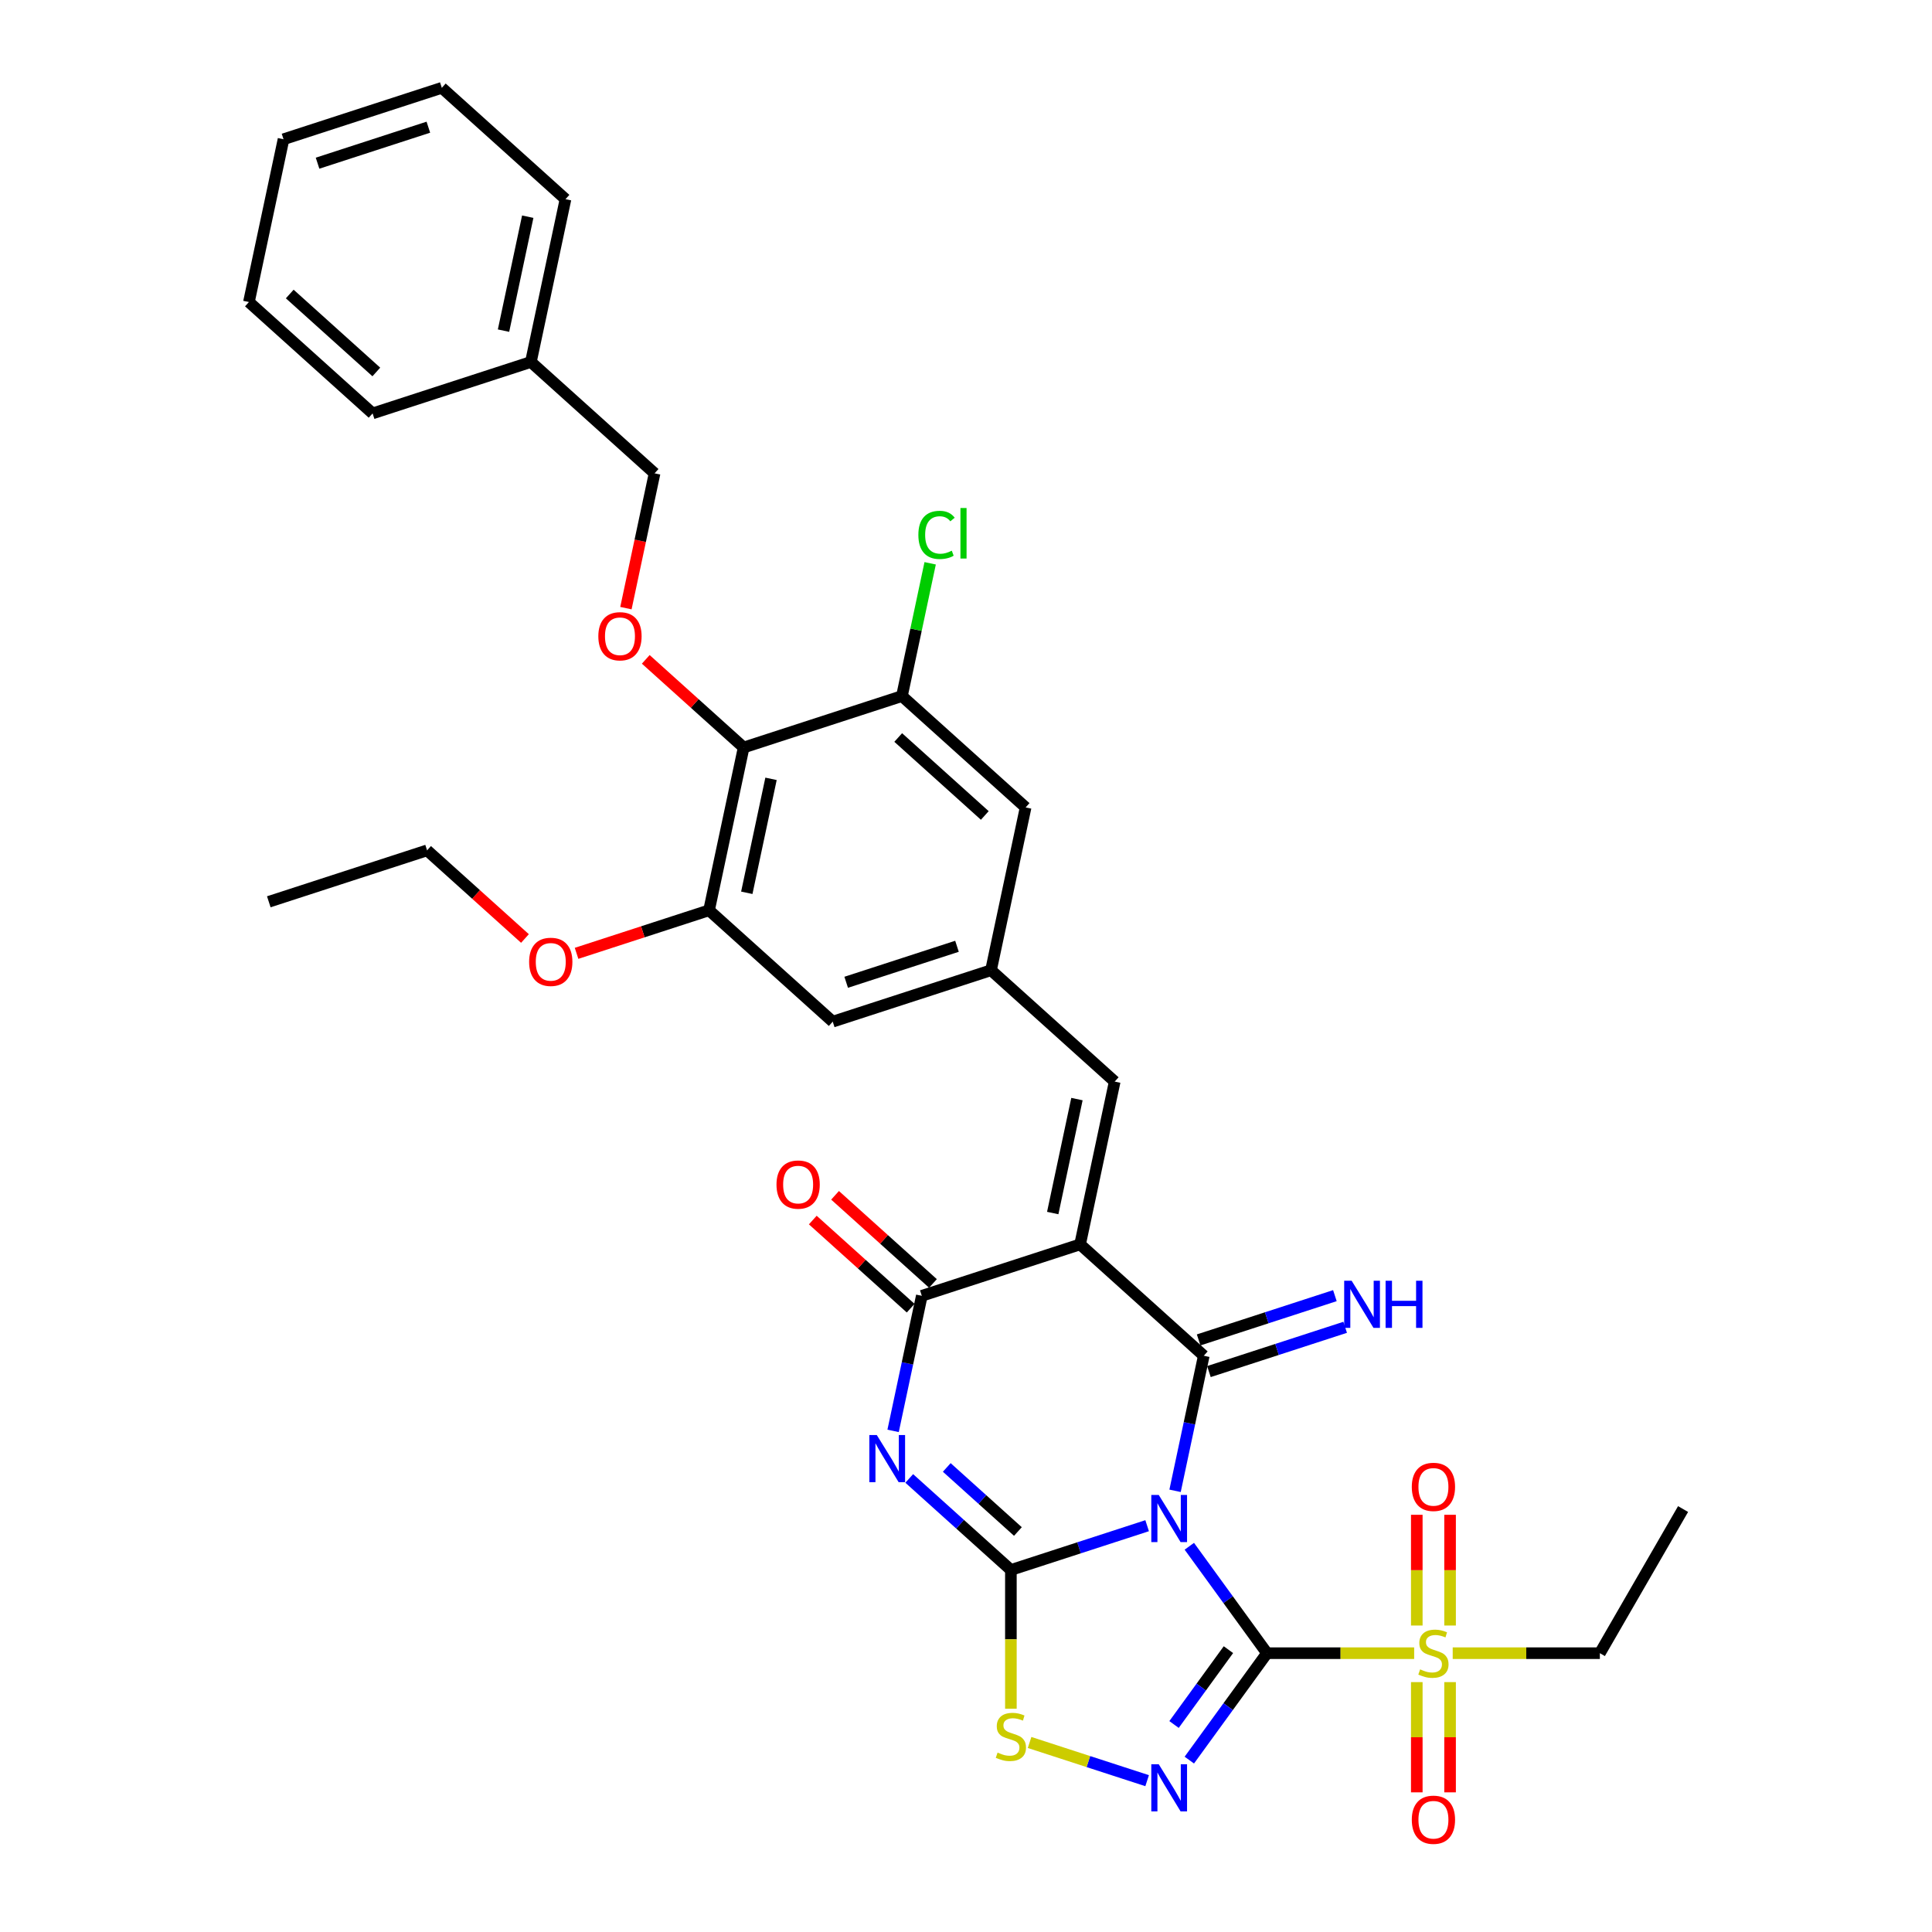 <?xml version='1.0' encoding='iso-8859-1'?>
<svg version='1.1' baseProfile='full'
              xmlns='http://www.w3.org/2000/svg'
                      xmlns:rdkit='http://www.rdkit.org/xml'
                      xmlns:xlink='http://www.w3.org/1999/xlink'
                  xml:space='preserve'
width='1000px' height='1000px' viewBox='0 0 1000 1000'>
<!-- END OF HEADER -->
<rect style='opacity:1.0;fill:#FFFFFF;stroke:none' width='1000' height='1000' x='0' y='0'> </rect>
<path class='bond-0' d='M 615.59,800.346 L 635.693,828.016' style='fill:none;fill-rule:evenodd;stroke:#0000FF;stroke-width:6px;stroke-linecap:butt;stroke-linejoin:miter;stroke-opacity:1' />
<path class='bond-0' d='M 635.693,828.016 L 655.797,855.686' style='fill:none;fill-rule:evenodd;stroke:#000000;stroke-width:6px;stroke-linecap:butt;stroke-linejoin:miter;stroke-opacity:1' />
<path class='bond-1' d='M 593.757,789.7 L 558.496,801.157' style='fill:none;fill-rule:evenodd;stroke:#0000FF;stroke-width:6px;stroke-linecap:butt;stroke-linejoin:miter;stroke-opacity:1' />
<path class='bond-1' d='M 558.496,801.157 L 523.235,812.614' style='fill:none;fill-rule:evenodd;stroke:#000000;stroke-width:6px;stroke-linecap:butt;stroke-linejoin:miter;stroke-opacity:1' />
<path class='bond-2' d='M 608.213,771.642 L 615.643,736.687' style='fill:none;fill-rule:evenodd;stroke:#0000FF;stroke-width:6px;stroke-linecap:butt;stroke-linejoin:miter;stroke-opacity:1' />
<path class='bond-2' d='M 615.643,736.687 L 623.073,701.732' style='fill:none;fill-rule:evenodd;stroke:#000000;stroke-width:6px;stroke-linecap:butt;stroke-linejoin:miter;stroke-opacity:1' />
<path class='bond-5' d='M 655.797,855.686 L 635.693,883.357' style='fill:none;fill-rule:evenodd;stroke:#000000;stroke-width:6px;stroke-linecap:butt;stroke-linejoin:miter;stroke-opacity:1' />
<path class='bond-5' d='M 635.693,883.357 L 615.59,911.027' style='fill:none;fill-rule:evenodd;stroke:#0000FF;stroke-width:6px;stroke-linecap:butt;stroke-linejoin:miter;stroke-opacity:1' />
<path class='bond-5' d='M 635.828,853.861 L 621.755,873.23' style='fill:none;fill-rule:evenodd;stroke:#000000;stroke-width:6px;stroke-linecap:butt;stroke-linejoin:miter;stroke-opacity:1' />
<path class='bond-5' d='M 621.755,873.23 L 607.682,892.599' style='fill:none;fill-rule:evenodd;stroke:#0000FF;stroke-width:6px;stroke-linecap:butt;stroke-linejoin:miter;stroke-opacity:1' />
<path class='bond-7' d='M 655.797,855.686 L 693.881,855.686' style='fill:none;fill-rule:evenodd;stroke:#000000;stroke-width:6px;stroke-linecap:butt;stroke-linejoin:miter;stroke-opacity:1' />
<path class='bond-7' d='M 693.881,855.686 L 731.966,855.686' style='fill:none;fill-rule:evenodd;stroke:#CCCC00;stroke-width:6px;stroke-linecap:butt;stroke-linejoin:miter;stroke-opacity:1' />
<path class='bond-4' d='M 523.235,812.614 L 496.929,788.928' style='fill:none;fill-rule:evenodd;stroke:#000000;stroke-width:6px;stroke-linecap:butt;stroke-linejoin:miter;stroke-opacity:1' />
<path class='bond-4' d='M 496.929,788.928 L 470.623,765.242' style='fill:none;fill-rule:evenodd;stroke:#0000FF;stroke-width:6px;stroke-linecap:butt;stroke-linejoin:miter;stroke-opacity:1' />
<path class='bond-4' d='M 526.871,792.705 L 508.457,776.125' style='fill:none;fill-rule:evenodd;stroke:#000000;stroke-width:6px;stroke-linecap:butt;stroke-linejoin:miter;stroke-opacity:1' />
<path class='bond-4' d='M 508.457,776.125 L 490.043,759.544' style='fill:none;fill-rule:evenodd;stroke:#0000FF;stroke-width:6px;stroke-linecap:butt;stroke-linejoin:miter;stroke-opacity:1' />
<path class='bond-8' d='M 523.235,812.614 L 523.235,848.528' style='fill:none;fill-rule:evenodd;stroke:#000000;stroke-width:6px;stroke-linecap:butt;stroke-linejoin:miter;stroke-opacity:1' />
<path class='bond-8' d='M 523.235,848.528 L 523.235,884.441' style='fill:none;fill-rule:evenodd;stroke:#CCCC00;stroke-width:6px;stroke-linecap:butt;stroke-linejoin:miter;stroke-opacity:1' />
<path class='bond-3' d='M 623.073,701.732 L 559.055,644.091' style='fill:none;fill-rule:evenodd;stroke:#000000;stroke-width:6px;stroke-linecap:butt;stroke-linejoin:miter;stroke-opacity:1' />
<path class='bond-14' d='M 625.735,709.925 L 660.996,698.468' style='fill:none;fill-rule:evenodd;stroke:#000000;stroke-width:6px;stroke-linecap:butt;stroke-linejoin:miter;stroke-opacity:1' />
<path class='bond-14' d='M 660.996,698.468 L 696.258,687.011' style='fill:none;fill-rule:evenodd;stroke:#0000FF;stroke-width:6px;stroke-linecap:butt;stroke-linejoin:miter;stroke-opacity:1' />
<path class='bond-14' d='M 620.411,693.54 L 655.672,682.082' style='fill:none;fill-rule:evenodd;stroke:#000000;stroke-width:6px;stroke-linecap:butt;stroke-linejoin:miter;stroke-opacity:1' />
<path class='bond-14' d='M 655.672,682.082 L 690.934,670.625' style='fill:none;fill-rule:evenodd;stroke:#0000FF;stroke-width:6px;stroke-linecap:butt;stroke-linejoin:miter;stroke-opacity:1' />
<path class='bond-6' d='M 559.055,644.091 L 477.127,670.711' style='fill:none;fill-rule:evenodd;stroke:#000000;stroke-width:6px;stroke-linecap:butt;stroke-linejoin:miter;stroke-opacity:1' />
<path class='bond-9' d='M 559.055,644.091 L 576.966,559.829' style='fill:none;fill-rule:evenodd;stroke:#000000;stroke-width:6px;stroke-linecap:butt;stroke-linejoin:miter;stroke-opacity:1' />
<path class='bond-9' d='M 544.89,627.869 L 557.427,568.886' style='fill:none;fill-rule:evenodd;stroke:#000000;stroke-width:6px;stroke-linecap:butt;stroke-linejoin:miter;stroke-opacity:1' />
<path class='bond-35' d='M 462.268,740.621 L 469.698,705.666' style='fill:none;fill-rule:evenodd;stroke:#0000FF;stroke-width:6px;stroke-linecap:butt;stroke-linejoin:miter;stroke-opacity:1' />
<path class='bond-35' d='M 469.698,705.666 L 477.127,670.711' style='fill:none;fill-rule:evenodd;stroke:#000000;stroke-width:6px;stroke-linecap:butt;stroke-linejoin:miter;stroke-opacity:1' />
<path class='bond-34' d='M 593.757,921.673 L 563.334,911.787' style='fill:none;fill-rule:evenodd;stroke:#0000FF;stroke-width:6px;stroke-linecap:butt;stroke-linejoin:miter;stroke-opacity:1' />
<path class='bond-34' d='M 563.334,911.787 L 532.91,901.902' style='fill:none;fill-rule:evenodd;stroke:#CCCC00;stroke-width:6px;stroke-linecap:butt;stroke-linejoin:miter;stroke-opacity:1' />
<path class='bond-20' d='M 482.892,664.309 L 457.559,641.499' style='fill:none;fill-rule:evenodd;stroke:#000000;stroke-width:6px;stroke-linecap:butt;stroke-linejoin:miter;stroke-opacity:1' />
<path class='bond-20' d='M 457.559,641.499 L 432.226,618.69' style='fill:none;fill-rule:evenodd;stroke:#FF0000;stroke-width:6px;stroke-linecap:butt;stroke-linejoin:miter;stroke-opacity:1' />
<path class='bond-20' d='M 471.363,677.112 L 446.031,654.303' style='fill:none;fill-rule:evenodd;stroke:#000000;stroke-width:6px;stroke-linecap:butt;stroke-linejoin:miter;stroke-opacity:1' />
<path class='bond-20' d='M 446.031,654.303 L 420.698,631.493' style='fill:none;fill-rule:evenodd;stroke:#FF0000;stroke-width:6px;stroke-linecap:butt;stroke-linejoin:miter;stroke-opacity:1' />
<path class='bond-16' d='M 750.556,841.369 L 750.556,812.711' style='fill:none;fill-rule:evenodd;stroke:#CCCC00;stroke-width:6px;stroke-linecap:butt;stroke-linejoin:miter;stroke-opacity:1' />
<path class='bond-16' d='M 750.556,812.711 L 750.556,784.053' style='fill:none;fill-rule:evenodd;stroke:#FF0000;stroke-width:6px;stroke-linecap:butt;stroke-linejoin:miter;stroke-opacity:1' />
<path class='bond-16' d='M 733.327,841.369 L 733.327,812.711' style='fill:none;fill-rule:evenodd;stroke:#CCCC00;stroke-width:6px;stroke-linecap:butt;stroke-linejoin:miter;stroke-opacity:1' />
<path class='bond-16' d='M 733.327,812.711 L 733.327,784.053' style='fill:none;fill-rule:evenodd;stroke:#FF0000;stroke-width:6px;stroke-linecap:butt;stroke-linejoin:miter;stroke-opacity:1' />
<path class='bond-17' d='M 733.327,870.658 L 733.327,899.187' style='fill:none;fill-rule:evenodd;stroke:#CCCC00;stroke-width:6px;stroke-linecap:butt;stroke-linejoin:miter;stroke-opacity:1' />
<path class='bond-17' d='M 733.327,899.187 L 733.327,927.715' style='fill:none;fill-rule:evenodd;stroke:#FF0000;stroke-width:6px;stroke-linecap:butt;stroke-linejoin:miter;stroke-opacity:1' />
<path class='bond-17' d='M 750.556,870.658 L 750.556,899.187' style='fill:none;fill-rule:evenodd;stroke:#CCCC00;stroke-width:6px;stroke-linecap:butt;stroke-linejoin:miter;stroke-opacity:1' />
<path class='bond-17' d='M 750.556,899.187 L 750.556,927.715' style='fill:none;fill-rule:evenodd;stroke:#FF0000;stroke-width:6px;stroke-linecap:butt;stroke-linejoin:miter;stroke-opacity:1' />
<path class='bond-23' d='M 751.917,855.686 L 790.001,855.686' style='fill:none;fill-rule:evenodd;stroke:#CCCC00;stroke-width:6px;stroke-linecap:butt;stroke-linejoin:miter;stroke-opacity:1' />
<path class='bond-23' d='M 790.001,855.686 L 828.086,855.686' style='fill:none;fill-rule:evenodd;stroke:#000000;stroke-width:6px;stroke-linecap:butt;stroke-linejoin:miter;stroke-opacity:1' />
<path class='bond-13' d='M 576.966,559.829 L 512.948,502.187' style='fill:none;fill-rule:evenodd;stroke:#000000;stroke-width:6px;stroke-linecap:butt;stroke-linejoin:miter;stroke-opacity:1' />
<path class='bond-10' d='M 384.913,386.903 L 367.003,471.165' style='fill:none;fill-rule:evenodd;stroke:#000000;stroke-width:6px;stroke-linecap:butt;stroke-linejoin:miter;stroke-opacity:1' />
<path class='bond-10' d='M 399.079,403.125 L 386.541,462.108' style='fill:none;fill-rule:evenodd;stroke:#000000;stroke-width:6px;stroke-linecap:butt;stroke-linejoin:miter;stroke-opacity:1' />
<path class='bond-15' d='M 384.913,386.903 L 359.58,364.094' style='fill:none;fill-rule:evenodd;stroke:#000000;stroke-width:6px;stroke-linecap:butt;stroke-linejoin:miter;stroke-opacity:1' />
<path class='bond-15' d='M 359.58,364.094 L 334.248,341.284' style='fill:none;fill-rule:evenodd;stroke:#FF0000;stroke-width:6px;stroke-linecap:butt;stroke-linejoin:miter;stroke-opacity:1' />
<path class='bond-36' d='M 384.913,386.903 L 466.841,360.283' style='fill:none;fill-rule:evenodd;stroke:#000000;stroke-width:6px;stroke-linecap:butt;stroke-linejoin:miter;stroke-opacity:1' />
<path class='bond-11' d='M 466.841,360.283 L 530.859,417.925' style='fill:none;fill-rule:evenodd;stroke:#000000;stroke-width:6px;stroke-linecap:butt;stroke-linejoin:miter;stroke-opacity:1' />
<path class='bond-11' d='M 464.915,381.733 L 509.728,422.082' style='fill:none;fill-rule:evenodd;stroke:#000000;stroke-width:6px;stroke-linecap:butt;stroke-linejoin:miter;stroke-opacity:1' />
<path class='bond-21' d='M 466.841,360.283 L 474.145,325.923' style='fill:none;fill-rule:evenodd;stroke:#000000;stroke-width:6px;stroke-linecap:butt;stroke-linejoin:miter;stroke-opacity:1' />
<path class='bond-21' d='M 474.145,325.923 L 481.448,291.562' style='fill:none;fill-rule:evenodd;stroke:#00CC00;stroke-width:6px;stroke-linecap:butt;stroke-linejoin:miter;stroke-opacity:1' />
<path class='bond-12' d='M 367.003,471.165 L 431.02,528.807' style='fill:none;fill-rule:evenodd;stroke:#000000;stroke-width:6px;stroke-linecap:butt;stroke-linejoin:miter;stroke-opacity:1' />
<path class='bond-24' d='M 367.003,471.165 L 332.715,482.306' style='fill:none;fill-rule:evenodd;stroke:#000000;stroke-width:6px;stroke-linecap:butt;stroke-linejoin:miter;stroke-opacity:1' />
<path class='bond-24' d='M 332.715,482.306 L 298.427,493.447' style='fill:none;fill-rule:evenodd;stroke:#FF0000;stroke-width:6px;stroke-linecap:butt;stroke-linejoin:miter;stroke-opacity:1' />
<path class='bond-18' d='M 512.948,502.187 L 530.859,417.925' style='fill:none;fill-rule:evenodd;stroke:#000000;stroke-width:6px;stroke-linecap:butt;stroke-linejoin:miter;stroke-opacity:1' />
<path class='bond-19' d='M 512.948,502.187 L 431.02,528.807' style='fill:none;fill-rule:evenodd;stroke:#000000;stroke-width:6px;stroke-linecap:butt;stroke-linejoin:miter;stroke-opacity:1' />
<path class='bond-19' d='M 495.335,489.794 L 437.985,508.428' style='fill:none;fill-rule:evenodd;stroke:#000000;stroke-width:6px;stroke-linecap:butt;stroke-linejoin:miter;stroke-opacity:1' />
<path class='bond-22' d='M 323.975,314.772 L 331.39,279.886' style='fill:none;fill-rule:evenodd;stroke:#FF0000;stroke-width:6px;stroke-linecap:butt;stroke-linejoin:miter;stroke-opacity:1' />
<path class='bond-22' d='M 331.39,279.886 L 338.806,245' style='fill:none;fill-rule:evenodd;stroke:#000000;stroke-width:6px;stroke-linecap:butt;stroke-linejoin:miter;stroke-opacity:1' />
<path class='bond-25' d='M 338.806,245 L 274.788,187.358' style='fill:none;fill-rule:evenodd;stroke:#000000;stroke-width:6px;stroke-linecap:butt;stroke-linejoin:miter;stroke-opacity:1' />
<path class='bond-29' d='M 828.086,855.686 L 871.158,781.083' style='fill:none;fill-rule:evenodd;stroke:#000000;stroke-width:6px;stroke-linecap:butt;stroke-linejoin:miter;stroke-opacity:1' />
<path class='bond-26' d='M 271.722,485.763 L 246.389,462.953' style='fill:none;fill-rule:evenodd;stroke:#FF0000;stroke-width:6px;stroke-linecap:butt;stroke-linejoin:miter;stroke-opacity:1' />
<path class='bond-26' d='M 246.389,462.953 L 221.057,440.144' style='fill:none;fill-rule:evenodd;stroke:#000000;stroke-width:6px;stroke-linecap:butt;stroke-linejoin:miter;stroke-opacity:1' />
<path class='bond-27' d='M 274.788,187.358 L 292.698,103.096' style='fill:none;fill-rule:evenodd;stroke:#000000;stroke-width:6px;stroke-linecap:butt;stroke-linejoin:miter;stroke-opacity:1' />
<path class='bond-27' d='M 260.622,171.137 L 273.159,112.154' style='fill:none;fill-rule:evenodd;stroke:#000000;stroke-width:6px;stroke-linecap:butt;stroke-linejoin:miter;stroke-opacity:1' />
<path class='bond-28' d='M 274.788,187.358 L 192.86,213.978' style='fill:none;fill-rule:evenodd;stroke:#000000;stroke-width:6px;stroke-linecap:butt;stroke-linejoin:miter;stroke-opacity:1' />
<path class='bond-30' d='M 221.057,440.144 L 139.129,466.764' style='fill:none;fill-rule:evenodd;stroke:#000000;stroke-width:6px;stroke-linecap:butt;stroke-linejoin:miter;stroke-opacity:1' />
<path class='bond-32' d='M 292.698,103.096 L 228.681,45.455' style='fill:none;fill-rule:evenodd;stroke:#000000;stroke-width:6px;stroke-linecap:butt;stroke-linejoin:miter;stroke-opacity:1' />
<path class='bond-31' d='M 192.86,213.978 L 128.842,156.336' style='fill:none;fill-rule:evenodd;stroke:#000000;stroke-width:6px;stroke-linecap:butt;stroke-linejoin:miter;stroke-opacity:1' />
<path class='bond-31' d='M 194.786,192.528 L 149.973,152.179' style='fill:none;fill-rule:evenodd;stroke:#000000;stroke-width:6px;stroke-linecap:butt;stroke-linejoin:miter;stroke-opacity:1' />
<path class='bond-33' d='M 128.842,156.336 L 146.753,72.075' style='fill:none;fill-rule:evenodd;stroke:#000000;stroke-width:6px;stroke-linecap:butt;stroke-linejoin:miter;stroke-opacity:1' />
<path class='bond-37' d='M 228.681,45.455 L 146.753,72.075' style='fill:none;fill-rule:evenodd;stroke:#000000;stroke-width:6px;stroke-linecap:butt;stroke-linejoin:miter;stroke-opacity:1' />
<path class='bond-37' d='M 221.716,65.833 L 164.366,84.467' style='fill:none;fill-rule:evenodd;stroke:#000000;stroke-width:6px;stroke-linecap:butt;stroke-linejoin:miter;stroke-opacity:1' />
<path  class='atom-0' d='M 599.77 773.796
L 607.764 786.718
Q 608.557 787.993, 609.832 790.301
Q 611.107 792.61, 611.176 792.748
L 611.176 773.796
L 614.415 773.796
L 614.415 798.192
L 611.072 798.192
L 602.492 784.064
Q 601.493 782.411, 600.425 780.515
Q 599.391 778.62, 599.081 778.034
L 599.081 798.192
L 595.911 798.192
L 595.911 773.796
L 599.77 773.796
' fill='#0000FF'/>
<path  class='atom-5' d='M 453.824 742.774
L 461.819 755.696
Q 462.611 756.971, 463.886 759.28
Q 465.161 761.588, 465.23 761.726
L 465.23 742.774
L 468.469 742.774
L 468.469 767.17
L 465.127 767.17
L 456.547 753.043
Q 455.547 751.389, 454.479 749.494
Q 453.445 747.598, 453.135 747.013
L 453.135 767.17
L 449.965 767.17
L 449.965 742.774
L 453.824 742.774
' fill='#0000FF'/>
<path  class='atom-6' d='M 599.77 913.18
L 607.764 926.102
Q 608.557 927.377, 609.832 929.686
Q 611.107 931.994, 611.176 932.132
L 611.176 913.18
L 614.415 913.18
L 614.415 937.576
L 611.072 937.576
L 602.492 923.449
Q 601.493 921.795, 600.425 919.9
Q 599.391 918.005, 599.081 917.419
L 599.081 937.576
L 595.911 937.576
L 595.911 913.18
L 599.77 913.18
' fill='#0000FF'/>
<path  class='atom-8' d='M 735.05 864.06
Q 735.325 864.163, 736.463 864.645
Q 737.6 865.128, 738.84 865.438
Q 740.115 865.713, 741.356 865.713
Q 743.664 865.713, 745.008 864.611
Q 746.352 863.474, 746.352 861.51
Q 746.352 860.166, 745.663 859.339
Q 745.008 858.512, 743.974 858.064
Q 742.941 857.616, 741.218 857.099
Q 739.047 856.444, 737.738 855.824
Q 736.463 855.204, 735.532 853.894
Q 734.636 852.585, 734.636 850.38
Q 734.636 847.313, 736.704 845.418
Q 738.806 843.523, 742.941 843.523
Q 745.766 843.523, 748.971 844.867
L 748.178 847.52
Q 745.249 846.314, 743.044 846.314
Q 740.666 846.314, 739.357 847.313
Q 738.048 848.278, 738.082 849.966
Q 738.082 851.276, 738.737 852.068
Q 739.426 852.861, 740.391 853.309
Q 741.39 853.757, 743.044 854.274
Q 745.249 854.963, 746.559 855.652
Q 747.868 856.341, 748.798 857.754
Q 749.763 859.132, 749.763 861.51
Q 749.763 864.887, 747.489 866.713
Q 745.249 868.505, 741.493 868.505
Q 739.323 868.505, 737.669 868.022
Q 736.049 867.574, 734.119 866.782
L 735.05 864.06
' fill='#CCCC00'/>
<path  class='atom-9' d='M 516.343 907.132
Q 516.619 907.235, 517.756 907.717
Q 518.893 908.2, 520.134 908.51
Q 521.408 908.786, 522.649 908.786
Q 524.958 908.786, 526.301 907.683
Q 527.645 906.546, 527.645 904.582
Q 527.645 903.238, 526.956 902.411
Q 526.301 901.584, 525.268 901.136
Q 524.234 900.688, 522.511 900.171
Q 520.34 899.516, 519.031 898.896
Q 517.756 898.276, 516.826 896.967
Q 515.93 895.657, 515.93 893.452
Q 515.93 890.385, 517.997 888.49
Q 520.099 886.595, 524.234 886.595
Q 527.06 886.595, 530.264 887.939
L 529.472 890.592
Q 526.543 889.386, 524.337 889.386
Q 521.96 889.386, 520.65 890.385
Q 519.341 891.35, 519.375 893.038
Q 519.375 894.348, 520.03 895.14
Q 520.719 895.933, 521.684 896.381
Q 522.683 896.829, 524.337 897.346
Q 526.543 898.035, 527.852 898.724
Q 529.161 899.413, 530.092 900.826
Q 531.057 902.204, 531.057 904.582
Q 531.057 907.959, 528.782 909.785
Q 526.543 911.577, 522.787 911.577
Q 520.616 911.577, 518.962 911.094
Q 517.342 910.646, 515.413 909.854
L 516.343 907.132
' fill='#CCCC00'/>
<path  class='atom-15' d='M 699.609 662.914
L 707.603 675.836
Q 708.395 677.111, 709.67 679.419
Q 710.945 681.728, 711.014 681.866
L 711.014 662.914
L 714.253 662.914
L 714.253 687.31
L 710.911 687.31
L 702.331 673.183
Q 701.331 671.529, 700.263 669.633
Q 699.23 667.738, 698.919 667.153
L 698.919 687.31
L 695.749 687.31
L 695.749 662.914
L 699.609 662.914
' fill='#0000FF'/>
<path  class='atom-15' d='M 717.182 662.914
L 720.49 662.914
L 720.49 673.286
L 732.964 673.286
L 732.964 662.914
L 736.272 662.914
L 736.272 687.31
L 732.964 687.31
L 732.964 676.043
L 720.49 676.043
L 720.49 687.31
L 717.182 687.31
L 717.182 662.914
' fill='#0000FF'/>
<path  class='atom-16' d='M 309.696 329.331
Q 309.696 323.473, 312.591 320.199
Q 315.485 316.926, 320.895 316.926
Q 326.305 316.926, 329.2 320.199
Q 332.094 323.473, 332.094 329.331
Q 332.094 335.257, 329.165 338.634
Q 326.236 341.977, 320.895 341.977
Q 315.52 341.977, 312.591 338.634
Q 309.696 335.292, 309.696 329.331
M 320.895 339.22
Q 324.617 339.22, 326.615 336.739
Q 328.648 334.224, 328.648 329.331
Q 328.648 324.541, 326.615 322.129
Q 324.617 319.682, 320.895 319.682
Q 317.174 319.682, 315.141 322.094
Q 313.142 324.507, 313.142 329.331
Q 313.142 334.258, 315.141 336.739
Q 317.174 339.22, 320.895 339.22
' fill='#FF0000'/>
<path  class='atom-17' d='M 730.743 769.611
Q 730.743 763.753, 733.637 760.48
Q 736.531 757.206, 741.941 757.206
Q 747.351 757.206, 750.246 760.48
Q 753.14 763.753, 753.14 769.611
Q 753.14 775.538, 750.211 778.915
Q 747.282 782.257, 741.941 782.257
Q 736.566 782.257, 733.637 778.915
Q 730.743 775.572, 730.743 769.611
M 741.941 779.5
Q 745.663 779.5, 747.661 777.019
Q 749.694 774.504, 749.694 769.611
Q 749.694 764.821, 747.661 762.409
Q 745.663 759.963, 741.941 759.963
Q 738.22 759.963, 736.187 762.375
Q 734.188 764.787, 734.188 769.611
Q 734.188 774.538, 736.187 777.019
Q 738.22 779.5, 741.941 779.5
' fill='#FF0000'/>
<path  class='atom-18' d='M 730.743 941.899
Q 730.743 936.042, 733.637 932.768
Q 736.531 929.495, 741.941 929.495
Q 747.351 929.495, 750.246 932.768
Q 753.14 936.042, 753.14 941.899
Q 753.14 947.826, 750.211 951.203
Q 747.282 954.545, 741.941 954.545
Q 736.566 954.545, 733.637 951.203
Q 730.743 947.861, 730.743 941.899
M 741.941 951.789
Q 745.663 951.789, 747.661 949.308
Q 749.694 946.792, 749.694 941.899
Q 749.694 937.11, 747.661 934.698
Q 745.663 932.251, 741.941 932.251
Q 738.22 932.251, 736.187 934.663
Q 734.188 937.075, 734.188 941.899
Q 734.188 946.827, 736.187 949.308
Q 738.22 951.789, 741.941 951.789
' fill='#FF0000'/>
<path  class='atom-21' d='M 401.911 613.138
Q 401.911 607.28, 404.805 604.006
Q 407.7 600.733, 413.11 600.733
Q 418.52 600.733, 421.414 604.006
Q 424.309 607.28, 424.309 613.138
Q 424.309 619.064, 421.38 622.441
Q 418.451 625.784, 413.11 625.784
Q 407.734 625.784, 404.805 622.441
Q 401.911 619.099, 401.911 613.138
M 413.11 623.027
Q 416.831 623.027, 418.83 620.546
Q 420.863 618.031, 420.863 613.138
Q 420.863 608.348, 418.83 605.936
Q 416.831 603.49, 413.11 603.49
Q 409.388 603.49, 407.355 605.902
Q 405.357 608.314, 405.357 613.138
Q 405.357 618.065, 407.355 620.546
Q 409.388 623.027, 413.11 623.027
' fill='#FF0000'/>
<path  class='atom-22' d='M 475.344 276.866
Q 475.344 270.801, 478.17 267.631
Q 481.03 264.427, 486.44 264.427
Q 491.471 264.427, 494.158 267.976
L 491.884 269.836
Q 489.92 267.252, 486.44 267.252
Q 482.753 267.252, 480.789 269.733
Q 478.859 272.18, 478.859 276.866
Q 478.859 281.69, 480.858 284.171
Q 482.891 286.652, 486.819 286.652
Q 489.507 286.652, 492.642 285.032
L 493.607 287.617
Q 492.332 288.444, 490.402 288.926
Q 488.473 289.408, 486.336 289.408
Q 481.03 289.408, 478.17 286.169
Q 475.344 282.93, 475.344 276.866
' fill='#00CC00'/>
<path  class='atom-22' d='M 497.122 262.945
L 500.292 262.945
L 500.292 289.098
L 497.122 289.098
L 497.122 262.945
' fill='#00CC00'/>
<path  class='atom-25' d='M 273.876 497.854
Q 273.876 491.996, 276.77 488.723
Q 279.665 485.449, 285.074 485.449
Q 290.484 485.449, 293.379 488.723
Q 296.273 491.996, 296.273 497.854
Q 296.273 503.781, 293.344 507.158
Q 290.415 510.5, 285.074 510.5
Q 279.699 510.5, 276.77 507.158
Q 273.876 503.815, 273.876 497.854
M 285.074 507.744
Q 288.796 507.744, 290.794 505.263
Q 292.827 502.747, 292.827 497.854
Q 292.827 493.065, 290.794 490.653
Q 288.796 488.206, 285.074 488.206
Q 281.353 488.206, 279.32 490.618
Q 277.321 493.03, 277.321 497.854
Q 277.321 502.782, 279.32 505.263
Q 281.353 507.744, 285.074 507.744
' fill='#FF0000'/>
</svg>

